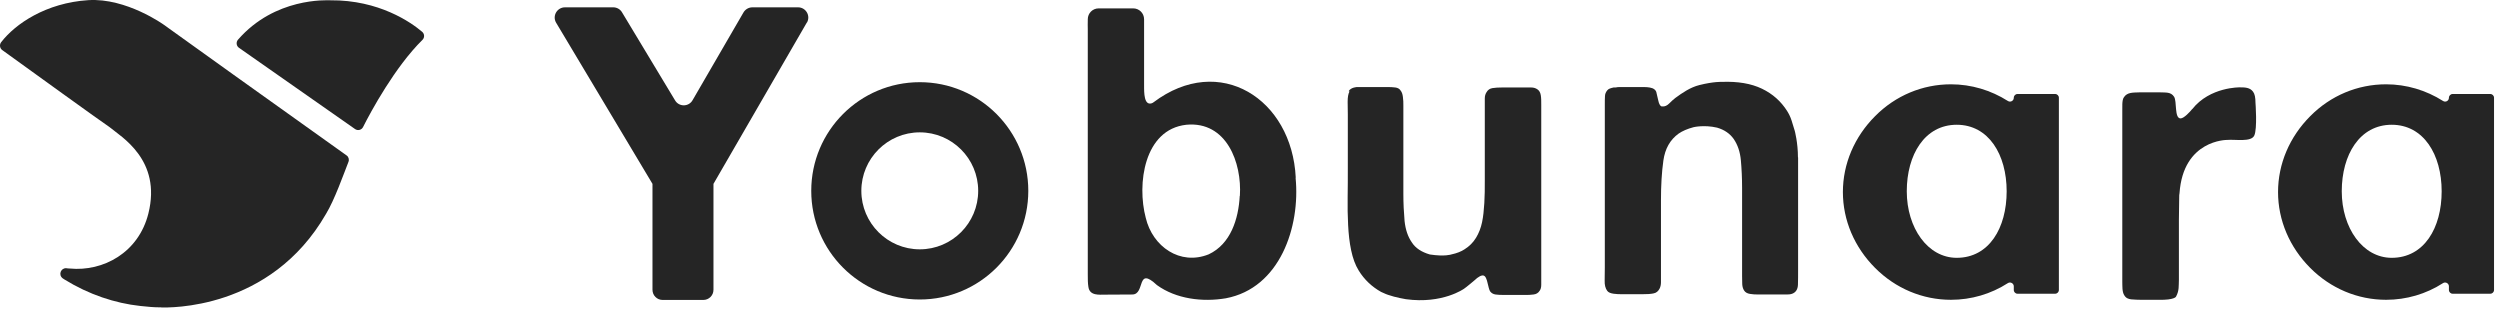 <svg width="134" height="17" viewBox="0 0 134 17" fill="none" xmlns="http://www.w3.org/2000/svg">
<path d="M17.705 0.016C17.518 0.016 14.736 -0.146 12.756 2.128C12.643 2.258 12.667 2.461 12.805 2.559L19.035 6.92C19.181 7.018 19.376 6.969 19.457 6.815C19.879 5.978 21.169 3.59 22.645 2.136C22.767 2.014 22.759 1.819 22.629 1.706C22.037 1.202 20.317 -0.008 17.705 0.016Z" fill="#252525"/>
<path d="M8.651 16.481C8.983 16.481 14.484 16.668 17.477 11.461C17.932 10.714 18.419 9.333 18.678 8.675C18.727 8.553 18.686 8.407 18.581 8.334L12.504 3.996L8.789 1.332C8.789 1.332 6.777 -0.122 4.732 0.008C2.469 0.154 0.822 1.275 0.059 2.266C-0.038 2.396 -0.014 2.583 0.116 2.681C1.625 3.769 5.341 6.458 5.852 6.799C6.485 7.327 8.675 8.561 7.953 11.445C7.426 13.549 5.527 14.564 3.743 14.393C3.678 14.393 3.621 14.385 3.556 14.377C3.272 14.353 3.11 14.718 3.353 14.913C3.386 14.937 3.418 14.962 3.451 14.978C4.765 15.79 6.168 16.253 7.515 16.399C7.888 16.44 8.302 16.481 8.635 16.473L8.651 16.481Z" fill="#252525"/>
<path d="M72.332 4.909C72.267 5.022 72.234 5.201 72.234 5.461C72.234 5.721 72.243 5.932 72.243 6.119V9.051C72.243 9.555 72.243 10.058 72.234 10.57C72.226 11.082 72.234 11.577 72.259 12.056C72.283 12.536 72.332 12.991 72.421 13.413C72.51 13.835 72.64 14.201 72.827 14.501C73.127 14.989 73.532 15.37 74.027 15.647C74.222 15.744 74.392 15.801 74.392 15.801C74.798 15.947 75.358 16.037 75.358 16.037C77.321 16.305 78.473 15.476 78.473 15.476C78.579 15.411 79.057 15.005 79.057 15.005C79.13 14.932 79.211 14.867 79.317 14.81C79.349 14.794 79.382 14.778 79.422 14.77C79.593 14.721 79.658 14.924 79.658 14.924C79.69 14.997 79.714 15.078 79.731 15.159L79.796 15.419C79.82 15.509 79.844 15.574 79.868 15.614C79.942 15.712 80.039 15.768 80.161 15.785C80.282 15.801 80.42 15.809 80.582 15.809H81.743C81.897 15.809 82.051 15.809 82.197 15.785C82.343 15.768 82.448 15.704 82.521 15.59C82.578 15.517 82.611 15.411 82.611 15.265V5.599C82.611 5.412 82.611 5.25 82.586 5.104C82.562 4.957 82.505 4.852 82.392 4.779C82.302 4.722 82.197 4.689 82.067 4.689H80.517C80.315 4.689 80.144 4.698 79.998 4.722C79.852 4.746 79.747 4.819 79.674 4.949C79.617 5.039 79.585 5.144 79.585 5.282V9.685C79.585 10.099 79.585 10.497 79.56 10.879C79.536 11.261 79.504 11.602 79.439 11.91C79.374 12.219 79.268 12.495 79.114 12.747C78.96 12.999 78.757 13.202 78.498 13.364C78.327 13.478 78.092 13.575 77.784 13.64C77.784 13.64 77.443 13.762 76.64 13.64C76.194 13.511 75.869 13.299 75.674 12.991C75.463 12.69 75.334 12.308 75.285 11.845C75.244 11.382 75.22 10.895 75.22 10.383V5.664C75.22 5.51 75.22 5.355 75.196 5.201C75.179 5.047 75.139 4.933 75.066 4.844C75.009 4.754 74.912 4.706 74.79 4.689C74.66 4.673 74.514 4.665 74.36 4.665H72.746C72.746 4.665 72.413 4.673 72.291 4.884L72.332 4.909Z" fill="#252525"/>
<path d="M96.378 8.442V14.469C96.378 14.745 96.378 15.005 96.37 15.257C96.362 15.509 96.256 15.671 96.061 15.744C95.972 15.777 95.875 15.785 95.761 15.785H94.252C94.082 15.785 93.928 15.777 93.79 15.752C93.652 15.728 93.546 15.671 93.481 15.566C93.425 15.476 93.392 15.371 93.384 15.232C93.384 15.094 93.376 14.948 93.376 14.794V10.075C93.376 9.547 93.352 9.051 93.311 8.596C93.27 8.142 93.141 7.76 92.922 7.443C92.719 7.159 92.427 6.956 92.037 6.842C91.332 6.679 90.772 6.818 90.772 6.818C90.439 6.907 90.18 7.021 89.977 7.159C89.514 7.492 89.247 7.971 89.157 8.605C89.068 9.238 89.028 9.945 89.028 10.733V15.127C89.028 15.257 89.003 15.363 88.963 15.452C88.89 15.606 88.776 15.704 88.622 15.728C88.468 15.761 88.273 15.769 88.038 15.769H86.959C86.805 15.769 86.642 15.769 86.488 15.744C86.334 15.72 86.213 15.679 86.148 15.59C86.05 15.46 86.001 15.273 86.01 15.029C86.01 14.786 86.018 14.558 86.018 14.339V5.599C86.018 5.445 86.018 5.299 86.026 5.169C86.026 5.039 86.075 4.933 86.148 4.844C86.18 4.803 86.221 4.771 86.285 4.746C86.35 4.722 86.415 4.706 86.488 4.689H86.594C86.667 4.673 86.74 4.665 86.821 4.665H87.949C88.062 4.665 88.176 4.665 88.281 4.673C88.387 4.681 88.484 4.698 88.573 4.73C88.671 4.771 88.744 4.836 88.776 4.925L88.882 5.38C88.955 5.729 89.084 5.705 89.084 5.705C89.239 5.721 89.36 5.656 89.474 5.542C89.604 5.412 89.685 5.339 89.798 5.25C90.188 4.966 90.601 4.681 91.088 4.559C91.867 4.365 92.289 4.389 92.289 4.389C93.149 4.356 93.863 4.478 94.439 4.754C95.015 5.031 95.461 5.429 95.794 5.957C95.891 6.111 95.972 6.281 96.029 6.46L96.199 7.013C96.199 7.013 96.37 7.646 96.37 8.434L96.378 8.442Z" fill="#252525"/>
<path d="M49.3 4.405C46.087 4.405 43.483 7.013 43.483 10.229C43.483 13.446 46.087 16.053 49.3 16.053C52.512 16.053 55.117 13.446 55.117 10.229C55.117 7.013 52.512 4.405 49.3 4.405ZM49.3 13.364C47.572 13.364 46.168 11.959 46.168 10.229C46.168 8.499 47.572 7.094 49.3 7.094C51.028 7.094 52.431 8.499 52.431 10.229C52.431 11.959 51.028 13.364 49.3 13.364Z" fill="#252525"/>
<path d="M110.153 5.038H108.141C108.028 5.038 107.939 5.128 107.939 5.241C107.939 5.404 107.76 5.501 107.622 5.412C106.713 4.835 105.659 4.519 104.572 4.519C103.047 4.519 101.603 5.12 100.507 6.224C99.396 7.337 98.779 8.783 98.779 10.294C98.779 11.805 99.396 13.25 100.507 14.363C101.603 15.46 103.047 16.069 104.572 16.069C105.659 16.069 106.713 15.76 107.622 15.175C107.76 15.086 107.939 15.192 107.939 15.346V15.541C107.939 15.655 108.028 15.744 108.141 15.744H110.153C110.267 15.744 110.356 15.655 110.356 15.541V5.241C110.356 5.128 110.267 5.038 110.153 5.038ZM104.88 13.819C103.331 13.819 102.203 12.219 102.203 10.253C102.203 8.287 103.168 6.687 104.88 6.687C106.592 6.687 107.557 8.287 107.557 10.253C107.557 12.219 106.616 13.819 104.88 13.819Z" fill="#252525"/>
<path d="M133.477 5.038H131.465C131.351 5.038 131.262 5.128 131.262 5.241C131.262 5.404 131.084 5.501 130.946 5.412C130.037 4.835 128.983 4.519 127.895 4.519C126.37 4.519 124.926 5.12 123.831 6.224C122.72 7.337 122.103 8.783 122.103 10.294C122.103 11.805 122.72 13.25 123.831 14.363C124.926 15.46 126.37 16.069 127.895 16.069C128.983 16.069 130.037 15.76 130.946 15.175C131.084 15.086 131.262 15.192 131.262 15.346V15.541C131.262 15.655 131.351 15.744 131.465 15.744H133.477C133.591 15.744 133.68 15.655 133.68 15.541V5.241C133.68 5.128 133.591 5.038 133.477 5.038ZM128.196 13.819C126.646 13.819 125.518 12.219 125.518 10.253C125.518 8.287 126.484 6.687 128.196 6.687C129.907 6.687 130.873 8.287 130.873 10.253C130.873 12.219 129.932 13.819 128.196 13.819Z" fill="#252525"/>
<path d="M117.503 5.843C117.382 5.998 117.057 6.347 116.879 6.347C116.538 6.347 116.692 5.429 116.53 5.185C116.359 4.917 116.075 4.966 115.775 4.95H114.68C114.347 4.966 114.023 4.934 113.844 5.21C113.723 5.364 113.763 5.77 113.755 5.965V7.557V13.633V15.095C113.763 15.33 113.739 15.639 113.861 15.826C113.958 15.988 114.08 16.021 114.226 16.045C114.396 16.061 114.623 16.07 114.786 16.07H115.71C116.562 16.086 116.635 15.899 116.635 15.899C116.814 15.574 116.773 15.306 116.789 14.997V13.17V11.789L116.806 10.554C116.806 10.489 116.806 10.424 116.822 10.359C117.017 7.484 119.369 7.5 119.369 7.5C119.815 7.46 120.659 7.63 120.829 7.265C121 6.899 120.894 5.51 120.894 5.51C120.894 5.234 120.854 5.031 120.765 4.917C120.602 4.69 120.335 4.682 120.059 4.682C120.059 4.682 118.452 4.649 117.503 5.851V5.843Z" fill="#252525"/>
<path d="M69.452 9.522C69.249 5.306 65.371 2.813 61.826 5.485C61.761 5.534 61.688 5.558 61.607 5.55C61.274 5.51 61.331 4.73 61.323 4.462V4.34C61.323 4.299 61.323 4.153 61.323 3.958V2.009C61.323 1.692 61.323 1.432 61.323 1.229V1.034C61.323 0.709 61.063 0.449 60.739 0.449H58.889C58.565 0.449 58.305 0.709 58.305 1.034V1.091C58.297 1.245 58.305 1.416 58.305 1.578V14.712C58.305 14.956 58.305 15.175 58.337 15.37C58.402 15.866 58.913 15.793 59.27 15.793C59.595 15.793 60.398 15.785 60.69 15.785C61.404 15.785 60.893 14.233 62.012 15.281C63.043 16.028 64.462 16.199 65.704 15.988C68.608 15.443 69.703 12.154 69.444 9.53L69.452 9.522ZM66.45 10.497C66.385 11.739 65.963 13.08 64.787 13.632C63.254 14.249 61.777 13.218 61.412 11.675C60.933 9.871 61.315 6.939 63.586 6.687C65.744 6.484 66.572 8.726 66.458 10.497H66.45Z" fill="#252525"/>
<path d="M43.248 1.205L38.242 9.855V15.533C38.242 15.834 37.999 16.077 37.699 16.077H35.516C35.216 16.077 34.973 15.834 34.973 15.533V9.855L29.805 1.213C29.594 0.847 29.862 0.393 30.284 0.393H32.872C33.066 0.393 33.253 0.498 33.35 0.677L36.174 5.364C36.385 5.745 36.928 5.737 37.131 5.355L39.84 0.685C39.938 0.506 40.124 0.393 40.327 0.393H42.777C43.191 0.393 43.459 0.839 43.256 1.205H43.248Z" fill="#252525"/>
</svg>
